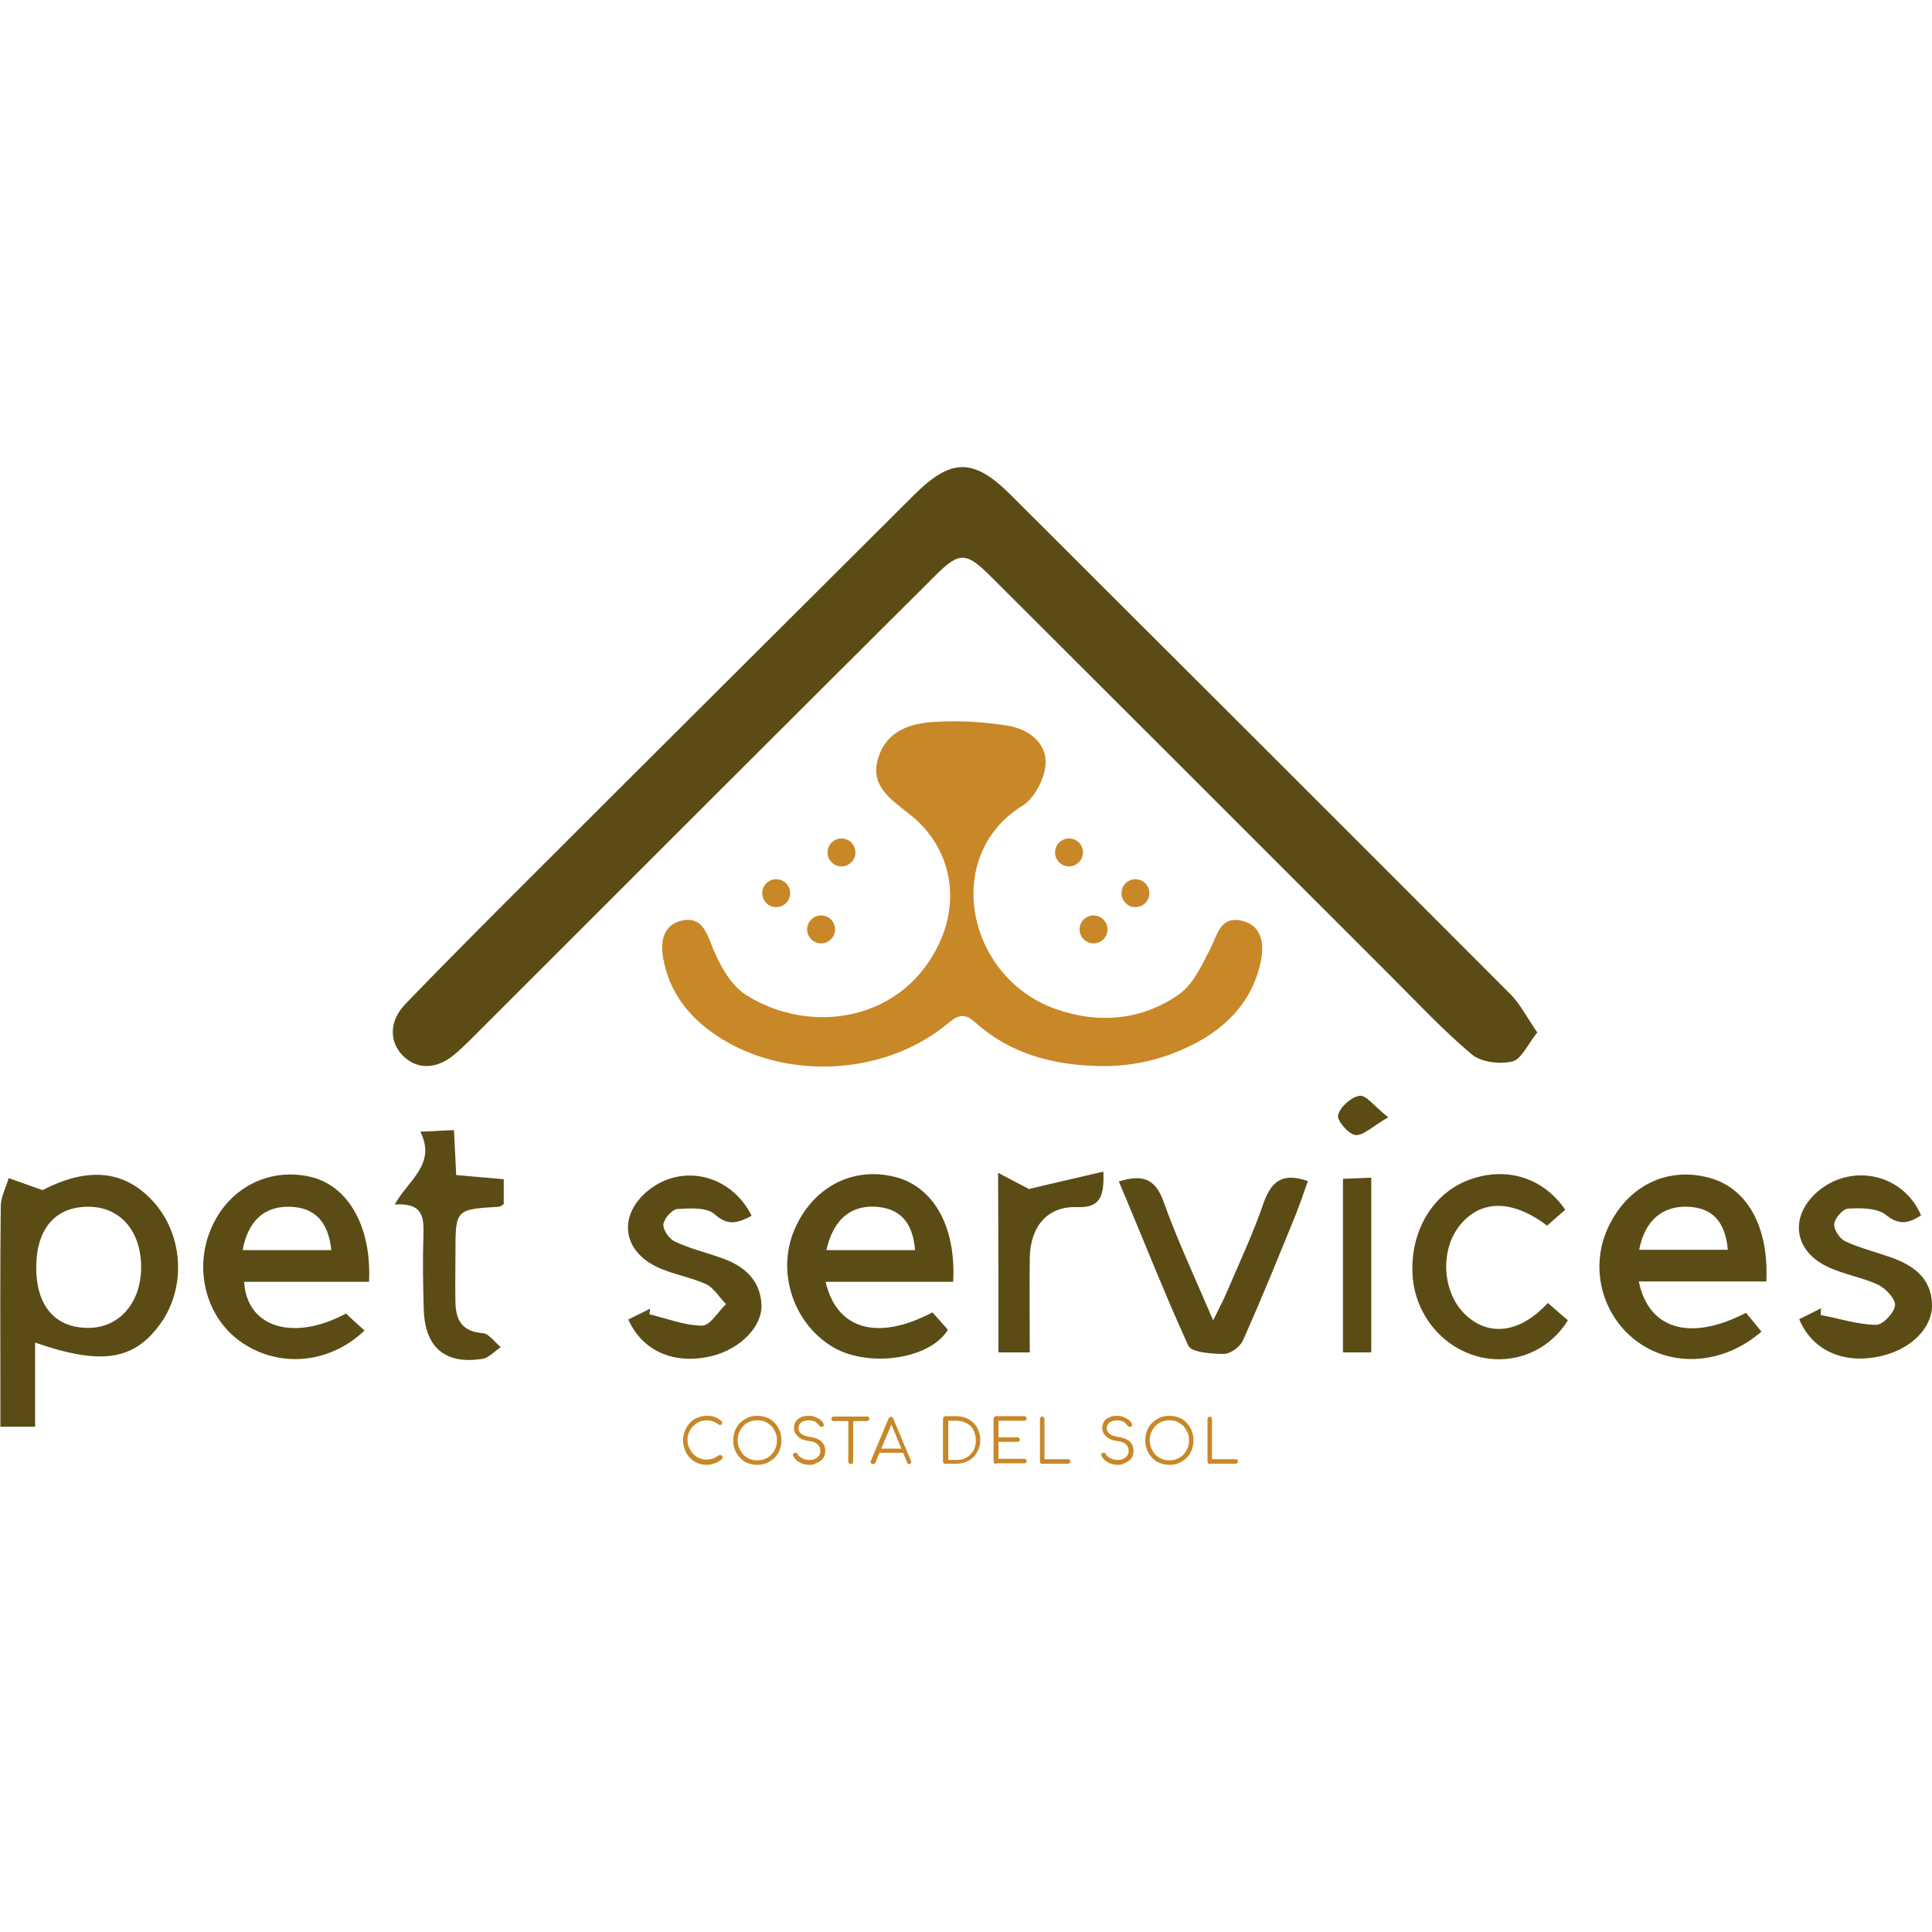 <?xml version="1.0" encoding="utf-8"?>
<!-- Generator: Adobe Illustrator 25.0.1, SVG Export Plug-In . SVG Version: 6.00 Build 0)  -->
<svg version="1.1" id="Capa_1" xmlns="http://www.w3.org/2000/svg" xmlns:xlink="http://www.w3.org/1999/xlink" x="0px" y="0px"
	 viewBox="0 0 512 512" style="enable-background:new 0 0 512 512;" xml:space="preserve">
<style type="text/css">
	.st0{fill:#5B4C16;}
	.st1{fill:#C88827;}
</style>
<g>
	<path class="st0" d="M407.4,273.6c-2.5,3.1-4.2,7.1-6.6,7.7c-3.4,0.8-8.3,0.2-10.8-1.9c-7.6-6.4-14.5-13.8-21.6-20.9
		c-35.3-35.3-70.6-70.6-105.9-105.8c-6.5-6.5-8.3-6.5-14.7-0.1c-40.1,39.9-80.1,79.9-120.1,119.9c-2.4,2.4-4.7,4.8-7.2,6.9
		c-4.8,4.1-10.1,4.1-13.8,0.3c-3.6-3.7-3.6-9.2,0.8-13.7c10.7-11.1,21.5-21.9,32.4-32.8c34-34,68.1-67.9,102.2-101.9
		c10-10,15.9-10,25.8-0.1c44.3,44.2,88.6,88.4,132.8,132.7C403.1,266.5,404.8,269.9,407.4,273.6z"/>
	<path class="st1" d="M290.9,282.5c-12.1-0.3-23.3-3.3-32.5-11.6c-3-2.7-4.8-1.7-7.3,0.4c-16.6,13.8-43.1,15.2-61.1,3.2
		c-7.5-5-12.7-11.6-14.3-20.8c-0.8-4.9,0.5-8.9,5.3-9.8c4.9-0.9,6.2,3,7.8,7.1c1.9,4.7,4.8,10,8.8,12.6c17,10.9,42.2,7.3,51.7-14.5
		c5-11.5,2.4-24-6.9-32.2c-0.5-0.4-1-0.8-1.6-1.3c-4.7-3.8-10.3-7.3-8.1-14.6c2.2-7.4,8.7-9.4,15.2-9.7c6.3-0.4,12.8,0,19.1,1
		c5.3,0.8,10.3,4.4,10.1,9.9c-0.1,3.9-2.9,9.3-6.1,11.3c-21.4,13.2-14.9,45.3,8.5,53.8c11.4,4.1,23.1,3.2,33.1-3.9
		c3.7-2.7,6-7.8,8.2-12.1c1.8-3.6,2.6-8.3,7.8-7.4c5.6,1,6.5,5.8,5.6,10.5c-1.8,9.3-7.3,16.1-15.3,20.9
		C310.3,280.3,301,282.8,290.9,282.5z"/>
	<path class="st0" d="M9.3,355.8c0,7.7,0,14.8,0,22.3c-3,0-5.6,0-9.2,0c0-2.5,0-5.1,0-7.7c0-16.9-0.1-33.8,0.1-50.7
		c0-2.5,1.4-5,2.1-7.5c2.6,0.9,5.2,1.9,9,3.2c11.7-6.1,21.5-5.5,29.2,2.9c7.8,8.5,8.9,21.8,2.7,31.5
		C36.1,360.4,27.5,362.1,9.3,355.8z M37.4,336.1c0.1-9.7-5.4-16.2-13.8-16.3c-8.8-0.1-13.9,5.7-14,15.8
		c-0.1,10.2,4.8,16.2,13.5,16.3C31.4,352.1,37.3,345.4,37.4,336.1z M97.8,339.7c-11,0-22.1,0-33.1,0c0.7,12.1,13,15.9,27,8.4
		c1.5,1.4,3.2,3,4.9,4.5c-9.5,9.1-23.2,10-33.2,2.7c-9.1-6.7-12.2-19.7-7.1-30.5c4.8-10.4,15.6-15.6,26.5-12.8
		C92.5,314.6,98.5,325.3,97.8,339.7z M87.8,331.3c-0.8-7.7-4.5-11.4-11.2-11.5c-6.6-0.1-10.9,3.8-12.3,11.5
		C72.2,331.3,80,331.3,87.8,331.3z M466.8,352.9c-10.3,8.9-24,9.6-33.5,2.2c-9.2-7.2-12.1-20-6.8-30.5c5.2-10.4,15.2-15.3,26-12.6
		c10.3,2.5,16.3,12.8,15.6,27.6c-11.2,0-22.4,0-33.8,0c2.6,12.7,13.6,16,28.4,8.3C463.8,349.2,465.2,350.9,466.8,352.9z
		 M457.9,331.2c-0.7-7.5-4.1-11.1-10.5-11.4c-6.8-0.3-11.5,3.6-13,11.4C442.3,331.2,450.1,331.2,457.9,331.2z M252.6,339.7
		c-11.6,0-22.6,0-33.8,0c2.9,12.6,13.7,15.8,28.3,8.1c1.3,1.4,2.7,3,4.1,4.6c-4.9,8.1-21.9,10.2-31.1,4.2
		c-9.9-6.3-14.2-19.4-9.7-30.4c4.7-11.4,15.4-17.2,26.8-14.3C247.4,314.5,253.4,325,252.6,339.7z M242.5,331.3
		c-0.6-7.5-4.1-11.1-10.4-11.5c-6.8-0.4-11.3,3.5-13.1,11.5C226.9,331.3,234.7,331.3,242.5,331.3z M314.9,356.6
		c0.8,1.8,6.2,2.2,9.4,2.2c1.8,0,4.4-1.9,5.1-3.6c4.9-10.9,9.4-22.1,13.9-33.1c1.2-3,2.2-6,3.3-9.1c-6.6-2.3-9.6-0.1-11.7,5.7
		c-2.8,8.2-6.5,16-9.9,24c-0.8,1.9-1.8,3.7-3.5,7.2c-5-11.7-9.6-21.5-13.2-31.6c-2.2-6.1-5.7-7.1-11.8-5.2
		C302.7,327.7,308.4,342.3,314.9,356.6z M481.9,315.6c-7.6,6.4-6.8,15.6,2.2,20c4.3,2.1,9.4,2.9,13.7,4.9c2,1,4.6,3.8,4.4,5.5
		c-0.3,2-3.3,5.2-5.1,5.1c-4.9-0.1-9.7-1.7-14.6-2.6c0-0.6,0.1-1.2,0.1-1.8c-2,1-3.9,2-5.8,2.9c3.6,8.6,12.3,12.2,22.4,9.6
		c7.4-1.9,13-7.4,12.8-13.6c-0.2-7-5.1-10.4-11.2-12.5c-4-1.4-8.1-2.4-11.9-4.2c-1.4-0.7-3-3.1-2.8-4.6c0.2-1.6,2.4-4,3.7-4
		c3.3-0.2,7.6-0.2,9.9,1.6c3.7,3,6.2,2.2,9.4,0.2C504.5,311.2,491,308.1,481.9,315.6z M171.9,315.4c-8,6.4-7.2,15.8,2.1,20.3
		c4.1,2,8.9,2.7,13.1,4.6c2.1,1,3.5,3.5,5.3,5.3c-2.1,2-4.2,5.7-6.3,5.7c-4.7,0-9.3-1.9-14-3c0.1-0.5,0.1-1,0.2-1.5
		c-1.9,1-3.9,1.9-5.8,2.9c3.9,8.6,12.5,12.1,22.4,9.6c7.3-1.9,13.1-7.7,12.9-13.5c-0.3-6.9-5-10.6-11.1-12.6
		c-4-1.4-8.1-2.4-11.9-4.2c-1.5-0.7-3.1-3.1-3-4.5c0.2-1.6,2.3-4,3.7-4.1c3.3-0.2,7.8-0.5,9.9,1.4c3.6,3.2,6.1,2.3,9.8,0.4
		C193.7,311.2,180.8,308.3,171.9,315.4z M414.8,320.6c-5.5-8.1-14.7-11.3-24.1-8.4c-10.1,3-16.7,12.9-16.4,24.7
		c0.2,10.6,7.3,19.9,17.4,22.6c9.1,2.4,18.7-1.3,23.8-9.6c-1.7-1.5-3.5-3-5.3-4.6c-7.1,7.7-15.1,9-21.3,3.6
		c-6.6-5.6-7.6-17.3-2-24.2c5.5-6.8,13.8-6.9,23.1,0.1C411.6,323.4,413.2,322,414.8,320.6z M112.2,327.6c-0.2,6.4-0.1,12.9,0.1,19.4
		c0.3,10.1,5.7,14.7,15.6,13.1c1.7-0.3,3.2-2,4.8-3.1c-1.6-1.3-3.1-3.6-4.8-3.7c-5.2-0.4-7-3.2-7.2-7.8c-0.1-4.4,0-8.9,0-13.4
		c0-11.6,0-11.6,11.5-12.3c0.4,0,0.8-0.4,1.3-0.7c0-2,0-4.2,0-6.6c-4.3-0.4-8.4-0.7-12.6-1.1c-0.2-4.4-0.4-8-0.6-11.9
		c-3.2,0.1-5.5,0.3-8.9,0.4c4.3,8.7-3.2,12.8-6.8,19.3C112.5,318.7,112.3,323,112.2,327.6z M264.6,358.4c2.9,0,5.4,0,8.3,0
		c0-8.8-0.1-17,0-25.2c0.2-8.3,4.8-13.6,12.5-13.3c5.9,0.2,7.3-2.4,7-9.4c-6.8,1.6-13.1,3-19.7,4.6c-1.5-0.8-4.3-2.2-8.2-4.3
		C264.6,328.2,264.6,343.2,264.6,358.4z M355.9,358.4c2.8,0,5.3,0,7.5,0c0-15.7,0-30.9,0-46.3c-2.8,0.1-4.9,0.2-7.5,0.3
		C355.9,327.9,355.9,343.1,355.9,358.4z M360.3,290.4c-2.2,0.3-5.1,2.9-5.7,5.1c-0.4,1.4,2.8,5.1,4.6,5.3c2.1,0.2,4.5-2.3,8.7-4.7
		C364.1,293.1,362,290.1,360.3,290.4z"/>
	<circle class="st1" cx="223" cy="225.9" r="3.7"/>
	<circle class="st1" cx="283.3" cy="225.9" r="3.7"/>
	<circle class="st1" cx="205.7" cy="236.7" r="3.7"/>
	<circle class="st1" cx="300.9" cy="236.7" r="3.7"/>
	<circle class="st1" cx="217.6" cy="246.3" r="3.7"/>
	<circle class="st1" cx="289.8" cy="246.3" r="3.7"/>
	<g>
		<path class="st1" d="M187.2,388.2c-0.9,0-1.7-0.2-2.4-0.5c-0.8-0.3-1.4-0.8-2-1.4c-0.6-0.6-1-1.3-1.3-2.1
			c-0.3-0.8-0.5-1.6-0.5-2.5c0-0.9,0.2-1.7,0.5-2.5c0.3-0.8,0.8-1.5,1.3-2.1c0.6-0.6,1.2-1.1,2-1.4c0.8-0.3,1.6-0.5,2.5-0.5
			c0.8,0,1.5,0.1,2.1,0.3c0.6,0.2,1.2,0.6,1.8,1.1c0.1,0.1,0.2,0.2,0.2,0.3c0,0.1,0,0.2,0,0.3s-0.1,0.2-0.2,0.2
			c0,0.1-0.1,0.2-0.2,0.2c-0.1,0-0.2,0.1-0.3,0c-0.1,0-0.2-0.1-0.3-0.1c-0.4-0.4-0.9-0.6-1.4-0.8c-0.5-0.2-1.1-0.3-1.7-0.3
			c-0.7,0-1.3,0.1-2,0.4c-0.6,0.3-1.1,0.7-1.6,1.1c-0.5,0.5-0.8,1-1.1,1.7c-0.3,0.6-0.4,1.3-0.4,2c0,0.7,0.1,1.4,0.4,2
			c0.3,0.6,0.6,1.2,1.1,1.7c0.5,0.5,1,0.9,1.6,1.1c0.6,0.3,1.3,0.4,2,0.4c0.6,0,1.1-0.1,1.7-0.3c0.5-0.2,1-0.5,1.5-0.8
			c0.1-0.1,0.3-0.2,0.4-0.1c0.1,0,0.3,0.1,0.4,0.2s0.2,0.2,0.2,0.4c0,0.1,0,0.2,0,0.2c0,0.1-0.1,0.1-0.1,0.2
			c-0.5,0.5-1.2,0.9-1.8,1.1C188.6,388.1,187.9,388.2,187.2,388.2z"/>
		<path class="st1" d="M200.7,388.2c-0.9,0-1.8-0.2-2.6-0.5c-0.8-0.3-1.5-0.8-2-1.4c-0.6-0.6-1-1.3-1.3-2c-0.3-0.8-0.5-1.6-0.5-2.6
			c0-0.9,0.2-1.8,0.5-2.6c0.3-0.8,0.8-1.5,1.3-2c0.6-0.6,1.3-1,2-1.4c0.8-0.3,1.6-0.5,2.6-0.5c0.9,0,1.8,0.2,2.6,0.5
			c0.8,0.3,1.5,0.8,2,1.4c0.6,0.6,1,1.3,1.3,2c0.3,0.8,0.5,1.6,0.5,2.6c0,0.9-0.2,1.8-0.5,2.6c-0.3,0.8-0.8,1.5-1.3,2
			c-0.6,0.6-1.3,1-2,1.4C202.5,388,201.6,388.2,200.7,388.2z M200.7,387c0.7,0,1.4-0.1,2.1-0.4c0.6-0.3,1.2-0.6,1.6-1.1
			c0.5-0.5,0.8-1,1.1-1.7c0.3-0.6,0.4-1.3,0.4-2.1c0-0.7-0.1-1.4-0.4-2.1c-0.3-0.6-0.6-1.2-1.1-1.7c-0.5-0.5-1-0.8-1.6-1.1
			s-1.3-0.4-2.1-0.4c-0.8,0-1.4,0.1-2.1,0.4s-1.2,0.6-1.6,1.1c-0.5,0.5-0.8,1-1.1,1.7c-0.3,0.6-0.4,1.3-0.4,2.1
			c0,0.8,0.1,1.4,0.4,2.1c0.3,0.6,0.6,1.2,1.1,1.7c0.5,0.5,1,0.8,1.6,1.1C199.2,386.9,199.9,387,200.7,387z"/>
		<path class="st1" d="M214.6,388.2c-0.7,0-1.3-0.1-1.9-0.3c-0.6-0.2-1.1-0.5-1.5-0.8c-0.4-0.4-0.8-0.8-1-1.3
			c-0.1-0.2-0.1-0.3,0-0.5c0.1-0.1,0.2-0.2,0.4-0.3c0.2,0,0.3,0,0.4,0c0.1,0.1,0.3,0.2,0.3,0.3c0.2,0.3,0.4,0.6,0.7,0.8
			c0.3,0.2,0.7,0.4,1.1,0.6c0.4,0.1,0.9,0.2,1.4,0.2c0.6,0,1.1-0.1,1.5-0.3c0.4-0.2,0.8-0.5,1-0.8c0.3-0.4,0.4-0.8,0.4-1.3
			c0-0.7-0.2-1.2-0.7-1.7c-0.5-0.5-1.2-0.8-2.3-0.9c-1.3-0.2-2.2-0.5-2.9-1.2c-0.7-0.6-1.1-1.4-1.1-2.3c0-0.7,0.2-1.2,0.5-1.7
			c0.3-0.5,0.8-0.9,1.4-1.1c0.6-0.3,1.3-0.4,2.1-0.4c0.6,0,1.1,0.1,1.6,0.3c0.5,0.2,0.9,0.4,1.3,0.7s0.7,0.6,0.9,1
			c0.1,0.2,0.1,0.3,0.1,0.5c0,0.2-0.1,0.3-0.3,0.4c-0.2,0.1-0.3,0.1-0.5,0c-0.2-0.1-0.3-0.2-0.4-0.3c-0.2-0.2-0.4-0.5-0.6-0.7
			c-0.2-0.2-0.5-0.4-0.9-0.5c-0.3-0.1-0.8-0.2-1.2-0.2c-0.8,0-1.5,0.2-2,0.5c-0.5,0.4-0.8,0.9-0.8,1.6c0,0.4,0.1,0.7,0.3,1
			c0.2,0.3,0.5,0.6,1,0.8c0.4,0.2,1,0.4,1.8,0.5c1.3,0.2,2.3,0.6,3,1.2c0.6,0.6,1,1.4,1,2.5c0,0.6-0.1,1.1-0.3,1.5
			c-0.2,0.5-0.5,0.8-0.9,1.1c-0.4,0.3-0.8,0.5-1.3,0.7C215.7,388.1,215.1,388.2,214.6,388.2z"/>
		<path class="st1" d="M220.9,376.6c-0.2,0-0.3-0.1-0.4-0.2c-0.1-0.1-0.2-0.2-0.2-0.4c0-0.2,0.1-0.3,0.2-0.4
			c0.1-0.1,0.2-0.2,0.4-0.2h8.9c0.2,0,0.3,0.1,0.4,0.2c0.1,0.1,0.2,0.2,0.2,0.4c0,0.2-0.1,0.3-0.2,0.4c-0.1,0.1-0.2,0.2-0.4,0.2
			H220.9z M225.4,388c-0.2,0-0.3-0.1-0.4-0.2c-0.1-0.1-0.2-0.3-0.2-0.4v-11.9h1.3v11.9c0,0.2-0.1,0.3-0.2,0.4
			C225.7,388,225.5,388,225.4,388z"/>
		<path class="st1" d="M231.3,388c-0.2,0-0.4-0.1-0.5-0.3c-0.1-0.2-0.1-0.4,0-0.6l4.7-11.2c0.1-0.3,0.3-0.4,0.6-0.4
			c0.3,0,0.5,0.1,0.6,0.4l4.7,11.2c0.1,0.2,0.1,0.4,0,0.6c-0.1,0.2-0.3,0.3-0.5,0.3c-0.1,0-0.2,0-0.3-0.1c-0.1-0.1-0.2-0.2-0.2-0.3
			l-4.4-10.7h0.5l-4.5,10.7c-0.1,0.1-0.1,0.2-0.2,0.3C231.5,388,231.4,388,231.3,388z M232.3,385l0.5-1.1h6.5l0.5,1.1H232.3z"/>
		<path class="st1" d="M250.6,388c-0.2,0-0.3-0.1-0.5-0.2c-0.1-0.1-0.2-0.3-0.2-0.5v-11.3c0-0.2,0.1-0.3,0.2-0.5
			c0.1-0.1,0.3-0.2,0.5-0.2h2.9c0.9,0,1.8,0.2,2.5,0.5c0.8,0.3,1.4,0.7,2,1.3c0.6,0.6,1,1.2,1.3,2c0.3,0.8,0.5,1.6,0.5,2.5
			c0,0.9-0.2,1.8-0.5,2.5s-0.7,1.4-1.3,2c-0.6,0.6-1.2,1-2,1.3s-1.6,0.5-2.5,0.5H250.6z M251.3,386.9h2.3c1,0,1.9-0.2,2.6-0.7
			c0.8-0.4,1.3-1.1,1.8-1.8c0.4-0.8,0.6-1.7,0.6-2.7c0-1-0.2-1.9-0.6-2.7c-0.4-0.8-1-1.4-1.8-1.8c-0.8-0.4-1.6-0.7-2.6-0.7h-2.3
			V386.9z"/>
		<path class="st1" d="M264,388c-0.2,0-0.3-0.1-0.5-0.2c-0.1-0.1-0.2-0.3-0.2-0.5v-11.3c0-0.2,0.1-0.3,0.2-0.5
			c0.1-0.1,0.3-0.2,0.5-0.2h7.5c0.2,0,0.3,0.1,0.4,0.2c0.1,0.1,0.2,0.3,0.2,0.4c0,0.2-0.1,0.3-0.2,0.4c-0.1,0.1-0.3,0.2-0.4,0.2
			h-6.9v4.4h5c0.2,0,0.3,0.1,0.5,0.2c0.1,0.1,0.2,0.3,0.2,0.4c0,0.2-0.1,0.3-0.2,0.4c-0.1,0.1-0.3,0.2-0.5,0.2h-5v4.5h6.9
			c0.2,0,0.3,0.1,0.4,0.2c0.1,0.1,0.2,0.3,0.2,0.4c0,0.2-0.1,0.3-0.2,0.4c-0.1,0.1-0.3,0.2-0.4,0.2H264z"/>
		<path class="st1" d="M276.2,388c-0.2,0-0.3-0.1-0.4-0.2c-0.1-0.1-0.2-0.3-0.2-0.5v-11.3c0-0.2,0.1-0.3,0.2-0.4
			c0.1-0.1,0.3-0.2,0.4-0.2c0.2,0,0.3,0.1,0.4,0.2c0.1,0.1,0.2,0.3,0.2,0.4v10.7h6.3c0.2,0,0.3,0.1,0.4,0.2c0.1,0.1,0.2,0.3,0.2,0.4
			s-0.1,0.3-0.2,0.4c-0.1,0.1-0.3,0.2-0.4,0.2H276.2z"/>
		<path class="st1" d="M296.3,388.2c-0.7,0-1.3-0.1-1.9-0.3c-0.6-0.2-1.1-0.5-1.5-0.8c-0.4-0.4-0.8-0.8-1-1.3
			c-0.1-0.2-0.1-0.3,0-0.5s0.2-0.2,0.4-0.3c0.2,0,0.3,0,0.4,0c0.1,0.1,0.3,0.2,0.3,0.3c0.2,0.3,0.4,0.6,0.7,0.8
			c0.3,0.2,0.7,0.4,1.1,0.6c0.4,0.1,0.9,0.2,1.4,0.2c0.6,0,1.1-0.1,1.5-0.3c0.4-0.2,0.8-0.5,1-0.8c0.3-0.4,0.4-0.8,0.4-1.3
			c0-0.7-0.2-1.2-0.7-1.7c-0.5-0.5-1.2-0.8-2.3-0.9c-1.3-0.2-2.2-0.5-2.9-1.2c-0.7-0.6-1.1-1.4-1.1-2.3c0-0.7,0.2-1.2,0.5-1.7
			c0.3-0.5,0.8-0.9,1.4-1.1c0.6-0.3,1.3-0.4,2.1-0.4c0.6,0,1.1,0.1,1.6,0.3c0.5,0.2,0.9,0.4,1.3,0.7c0.4,0.3,0.7,0.6,0.9,1
			c0.1,0.2,0.1,0.3,0.1,0.5c0,0.2-0.1,0.3-0.3,0.4c-0.2,0.1-0.3,0.1-0.5,0c-0.2-0.1-0.3-0.2-0.4-0.3c-0.2-0.2-0.4-0.5-0.6-0.7
			c-0.2-0.2-0.5-0.4-0.9-0.5c-0.3-0.1-0.8-0.2-1.2-0.2c-0.8,0-1.5,0.2-2,0.5c-0.5,0.4-0.8,0.9-0.8,1.6c0,0.4,0.1,0.7,0.3,1
			c0.2,0.3,0.5,0.6,1,0.8c0.4,0.2,1,0.4,1.8,0.5c1.3,0.2,2.3,0.6,3,1.2c0.6,0.6,1,1.4,1,2.5c0,0.6-0.1,1.1-0.3,1.5
			c-0.2,0.5-0.5,0.8-0.9,1.1c-0.4,0.3-0.8,0.5-1.3,0.7C297.5,388.1,296.9,388.2,296.3,388.2z"/>
		<path class="st1" d="M309.9,388.2c-0.9,0-1.8-0.2-2.6-0.5c-0.8-0.3-1.5-0.8-2-1.4c-0.6-0.6-1-1.3-1.3-2c-0.3-0.8-0.5-1.6-0.5-2.6
			c0-0.9,0.2-1.8,0.5-2.6c0.3-0.8,0.8-1.5,1.3-2c0.6-0.6,1.3-1,2-1.4c0.8-0.3,1.6-0.5,2.6-0.5c0.9,0,1.8,0.2,2.6,0.5
			c0.8,0.3,1.5,0.8,2,1.4c0.6,0.6,1,1.3,1.3,2c0.3,0.8,0.5,1.6,0.5,2.6c0,0.9-0.2,1.8-0.5,2.6c-0.3,0.8-0.8,1.5-1.3,2
			c-0.6,0.6-1.3,1-2,1.4C311.7,388,310.9,388.2,309.9,388.2z M309.9,387c0.7,0,1.4-0.1,2.1-0.4c0.6-0.3,1.2-0.6,1.6-1.1
			c0.5-0.5,0.8-1,1.1-1.7c0.3-0.6,0.4-1.3,0.4-2.1c0-0.7-0.1-1.4-0.4-2.1c-0.3-0.6-0.6-1.2-1.1-1.7c-0.5-0.5-1-0.8-1.6-1.1
			c-0.6-0.3-1.3-0.4-2.1-0.4c-0.8,0-1.4,0.1-2.1,0.4c-0.6,0.3-1.2,0.6-1.6,1.1c-0.5,0.5-0.8,1-1.1,1.7c-0.3,0.6-0.4,1.3-0.4,2.1
			c0,0.8,0.1,1.4,0.4,2.1c0.3,0.6,0.6,1.2,1.1,1.7c0.5,0.5,1,0.8,1.6,1.1C308.5,386.9,309.2,387,309.9,387z"/>
		<path class="st1" d="M320.6,388c-0.2,0-0.3-0.1-0.4-0.2c-0.1-0.1-0.2-0.3-0.2-0.5v-11.3c0-0.2,0.1-0.3,0.2-0.4
			c0.1-0.1,0.3-0.2,0.4-0.2c0.2,0,0.3,0.1,0.4,0.2c0.1,0.1,0.2,0.3,0.2,0.4v10.7h6.3c0.2,0,0.3,0.1,0.4,0.2c0.1,0.1,0.2,0.3,0.2,0.4
			s-0.1,0.3-0.2,0.4c-0.1,0.1-0.3,0.2-0.4,0.2H320.6z"/>
	</g>
</g>
</svg>
